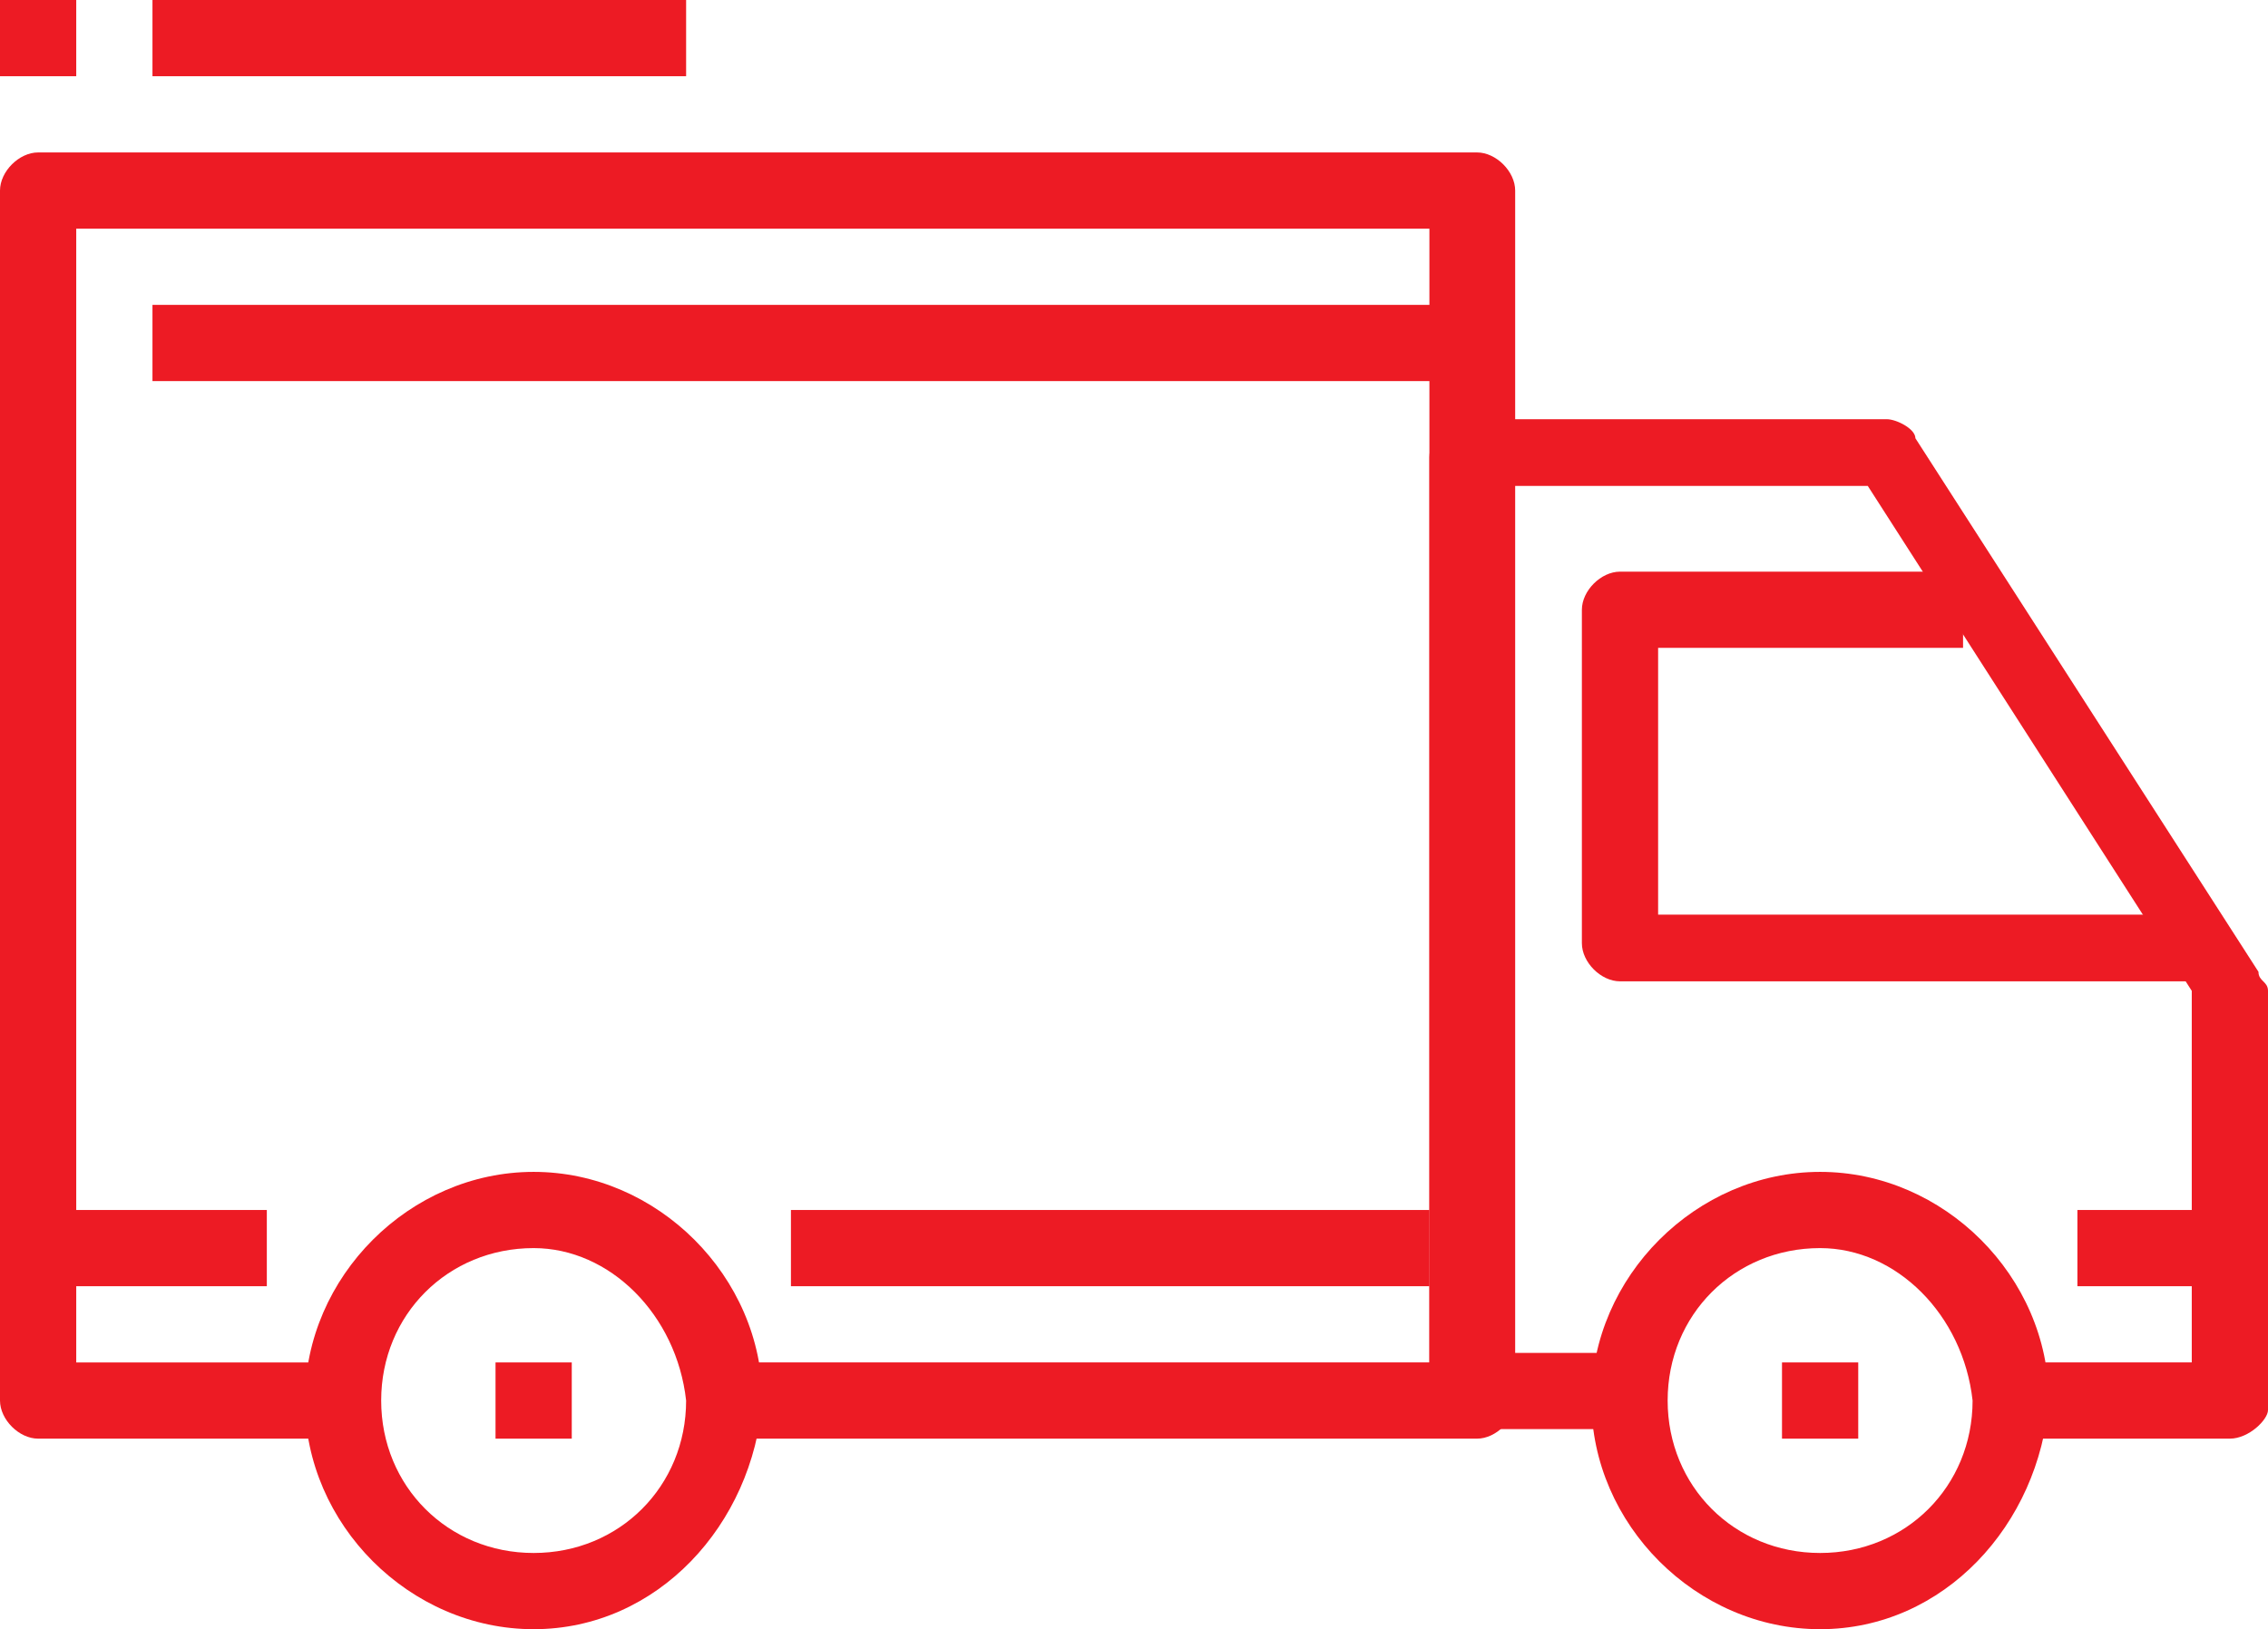 <?xml version="1.0" encoding="utf-8"?>
<!-- Generator: Adobe Illustrator 22.1.0, SVG Export Plug-In . SVG Version: 6.00 Build 0)  -->
<svg version="1.1" id="Warstwa_1" xmlns="http://www.w3.org/2000/svg" xmlns:xlink="http://www.w3.org/1999/xlink" x="0px" y="0px"
	 viewBox="0 0 23.8 17.1" style="enable-background:new 0 0 23.8 17.1;" xml:space="preserve">
<style type="text/css">
	.st0{clip-path:url(#SVGID_2_);fill:#ED1B24;}
</style>
<g>
	<defs>
		<rect id="SVGID_1_" y="0" width="23.8" height="17.1"/>
	</defs>
	<clipPath id="SVGID_2_">
		<use xlink:href="#SVGID_1_"  style="overflow:visible;"/>
	</clipPath>
	<path class="st0" d="M5.6,17.1c-1.3,0-2.4-1.1-2.4-2.4c0-1.3,1.1-2.4,2.4-2.4s2.4,1.1,2.4,2.4C7.9,16,6.9,17.1,5.6,17.1 M5.6,13.1
		c-0.9,0-1.6,0.7-1.6,1.6c0,0.9,0.7,1.6,1.6,1.6c0.9,0,1.6-0.7,1.6-1.6C7.1,13.8,6.4,13.1,5.6,13.1"/>
	<path class="st0" d="M19.1,17.1c-1.3,0-2.4-1.1-2.4-2.4c0-1.3,1.1-2.4,2.4-2.4c1.3,0,2.4,1.1,2.4,2.4C21.4,16,20.4,17.1,19.1,17.1
		 M19.1,13.1c-0.9,0-1.6,0.7-1.6,1.6c0,0.9,0.7,1.6,1.6,1.6c0.9,0,1.6-0.7,1.6-1.6C20.6,13.8,19.9,13.1,19.1,13.1"/>
	<path class="st0" d="M23.4,15.1H21v-0.8h2v-3.9l-3.4-5.3h-3.8v9.1h1.2v0.8h-1.6c-0.2,0-0.4-0.2-0.4-0.4V4.8c0-0.2,0.2-0.4,0.4-0.4
		h4.4c0.1,0,0.3,0.1,0.3,0.2l3.6,5.6c0,0.1,0.1,0.1,0.1,0.2v4.4C23.8,14.9,23.6,15.1,23.4,15.1"/>
	<path class="st0" d="M23,10.3h-6c-0.2,0-0.4-0.2-0.4-0.4V6.4c0-0.2,0.2-0.4,0.4-0.4h3.6v0.8h-3.2v2.8H23V10.3z"/>
	<path class="st0" d="M15.5,15.1H7.5v-0.8h7.5V2.4H0.8v11.9h2.8v0.8H0.4c-0.2,0-0.4-0.2-0.4-0.4V2c0-0.2,0.2-0.4,0.4-0.4h15.1
		c0.2,0,0.4,0.2,0.4,0.4v12.7C15.9,14.9,15.7,15.1,15.5,15.1"/>
	<rect x="0.4" y="12.7" class="st0" width="2.4" height="0.8"/>
	<rect x="8.3" y="12.7" class="st0" width="6.7" height="0.8"/>
	<rect x="21.8" y="12.7" class="st0" width="1.6" height="0.8"/>
	<rect x="1.6" y="3.2" class="st0" width="13.9" height="0.8"/>
	<rect x="5.2" y="14.3" class="st0" width="0.8" height="0.8"/>
	<rect x="18.7" y="14.3" class="st0" width="0.8" height="0.8"/>
	<rect x="1.6" y="0" class="st0" width="5.6" height="0.8"/>
	<rect y="0" class="st0" width="0.8" height="0.8"/>
</g>
</svg>
